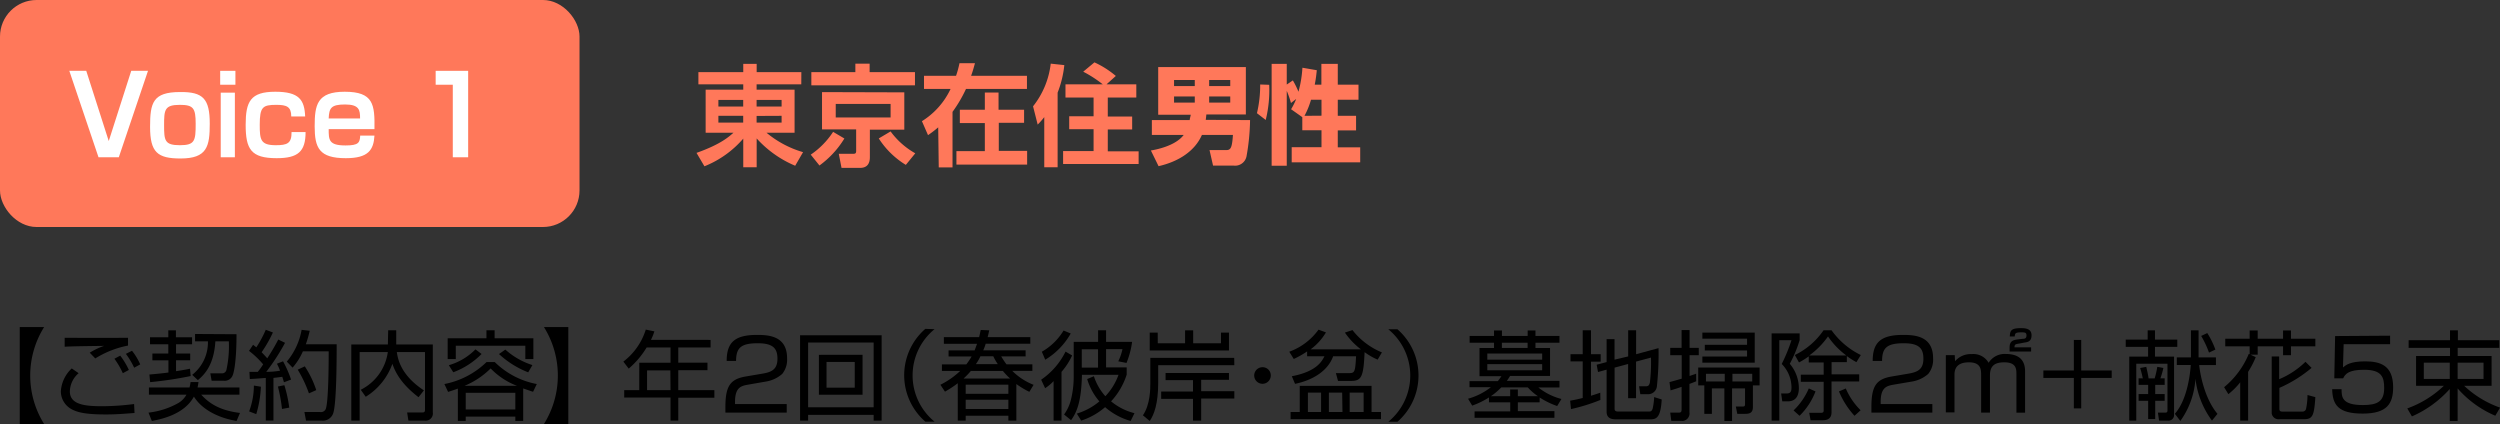 <svg id="レイヤー_1" data-name="レイヤー 1" xmlns="http://www.w3.org/2000/svg" width="410.12" height="69.56" viewBox="0 0 410.12 69.56"><rect x="0" y="0" width="410.12" height="69.56" fill="#333333" stroke="none"/><defs><style>.cls-1{fill:#ff785a;}.cls-2{fill:#fff;}</style></defs><path class="cls-1" d="M131.45,13.83h-7.33v.88h6.23v7.06h-4.61a16.56,16.56,0,0,0,6,3.19l-1.29,2.23a17.76,17.76,0,0,1-6.32-4.48v4.73h-2.2v-4.7a16.5,16.5,0,0,1-6.37,4.54l-1.3-2.2c4-1.42,5.33-2.66,6.07-3.31h-4.57V14.71h6.17v-.88h-7.36v-2h7.36V10.48h2.2v1.35h7.33Zm-13.6,3.65h4.07V16.39h-4.07Zm0,2.63h4.07V19h-4.07Zm6.27-3.72v1.09h4.1V16.39Zm0,2.63v1.09h4.1V19Z"/><path class="cls-1" d="M138.52,22.72a15.44,15.44,0,0,1-4.09,4.43L133,25.37a13.2,13.2,0,0,0,3.67-3.74ZM150.1,14h-17V11.83h7.22V10.44h2.34v1.39h7.44Zm-1.75,1.15v6.12H142.7v4.52c0,1-.41,1.75-1.59,1.75h-3.06l-.45-2.31h2.29c.34,0,.56,0,.56-.47V21.23h-5.6V15.11Zm-11.25,1.9v2.22h9V17.05Zm11.5,10a13.84,13.84,0,0,1-4.44-4.34l1.94-1.15a12.79,12.79,0,0,0,4.05,3.59Z"/><path class="cls-1" d="M153.91,20.89a17.18,17.18,0,0,1-1.67,1.28l-1-2.29a12.47,12.47,0,0,0,4.7-5.29h-4.36V12.43h5.26a16.06,16.06,0,0,0,.56-2.06h2.54c-.17.6-.27,1.05-.63,2.06h9.16v2.16h-10a22.19,22.19,0,0,1-2.21,3.76v9.11H154ZM168,18v2.15h-4.15v4.6h4.65V27H156.9V24.79h4.66v-4.6h-4.1V18h4.1V15.18h2.25V18Z"/><path class="cls-1" d="M171.31,19.21a11.45,11.45,0,0,1-1.08,1.23l-.76-3a13.77,13.77,0,0,0,2.9-7l2.23.24a17.17,17.17,0,0,1-1.1,4.52V27.44h-2.19Zm9.59-5.38a19.65,19.65,0,0,0-3.2-2.07l1.84-1.53a15.13,15.13,0,0,1,3.51,2.23l-1.52,1.37h4.88V16h-4.68v3.12h4v2.12h-4v3.59h5.06V26.9H174.4V24.78h5V21.19h-4V19.07h4V16h-4.61V13.83Z"/><rect class="cls-1" width="95.07" height="37.24" rx="6"/><path class="cls-2" d="M14.15,11.62l3.69,11.52,3.69-11.52h2.75L19.49,25.8H16.16L11.37,11.62Z"/><path class="cls-2" d="M34.41,20.29C34.41,24,34,26,29.62,26c-3.78,0-5-1-5-5.19,0-3.94.44-5.71,4.91-5.71C33.33,15.05,34.41,16.22,34.41,20.29Zm-4.9,3.53c2.47,0,2.59-.72,2.59-3.53,0-2.54-.37-3.09-2.59-3.09-2.52,0-2.59.81-2.59,3.33S27,23.82,29.51,23.82Z"/><path class="cls-2" d="M38.62,11.62V13.9h-2.5V11.62Zm-.09,3.58V25.8H36.21V15.2Z"/><path class="cls-2" d="M47.78,19.11c0-1.62-.76-1.91-2.45-1.91-2.24,0-2.72.34-2.72,3.27,0,2.44.12,3.35,2.63,3.35,1.87,0,2.61-.28,2.59-2.16h2.3c0,3.21-1.24,4.29-4.75,4.29-4.21,0-5.08-1.48-5.08-5.48,0-3.81.78-5.42,4.86-5.42,3.91,0,4.79,1.32,4.9,4.06Z"/><path class="cls-2" d="M53.92,21.18c0,1.76,0,2.68,2.76,2.68,2.14,0,2.36-.45,2.41-1.62h2.34c-.14,2.36-1,3.71-4.7,3.71-4.39,0-5.11-1.71-5.11-5.22s.38-5.68,4.93-5.68c4.74,0,4.94,2.11,4.88,6.13Zm5.15-1.75c0-1.37-.12-2.29-2.46-2.29s-2.61.61-2.69,2.29Z"/><path class="cls-2" d="M76.8,11.62V25.8H74.28V13.9H71.47V11.62Z"/><path d="M3.24,69.56V53.65h4a15,15,0,0,0,0,15.91Z"/><path d="M12.9,61.22a4.05,4.05,0,0,0-1.44,3c0,2.19,2.57,2.42,5.31,2.42A41.52,41.52,0,0,0,22,66.28l.07,1.47c-1.83.14-3.06.24-4.71.24-3.39,0-4.55-.35-5.44-.77a3.36,3.36,0,0,1-1.94-3,5.63,5.63,0,0,1,1.79-3.78ZM21,56.69a15.86,15.86,0,0,0-5.37,2.11l-.91-.94a11.34,11.34,0,0,1,2.36-1.12c-4.81.06-5.57.09-6.47.14V55.41c.72,0,5.3.05,10.39,0Zm-.85,4.53a13.33,13.33,0,0,0-1.38-2.37l.95-.51a12.25,12.25,0,0,1,1.42,2.35Zm1.86-.9a12.75,12.75,0,0,0-1.36-2.27l1-.51A9.82,9.82,0,0,1,23,59.78Z"/><path d="M24.36,67.69a12.82,12.82,0,0,0,4.92-1.59,3.64,3.64,0,0,0,1.31-1.36H24.43V63.56h6.66a6.51,6.51,0,0,0,.17-.88h1.3c-.05.38-.08.54-.15.88h6.87v1.18H33c1,1.06,2.58,2.55,6.37,3l-.56,1.32c-3.45-.59-5.86-2.15-7-4-1.62,3-5.52,3.73-6.9,4Zm6.92-6a62.39,62.39,0,0,1-6.65,1l-.12-1.25c1-.09,2.12-.19,3.12-.33v-2H25V58h2.61V56.48h-3V55.33h3V54.19h1.25v1.14h2.65v1.15H28.88V58H31.2v1.1H28.88v1.79c1.25-.19,1.47-.24,2.29-.4Zm7.52-6.86c0,4.73-.48,6.38-.61,6.69a1.4,1.4,0,0,1-1.47.94h-2l-.22-1.22h1.82a.73.73,0,0,0,.82-.54,18.08,18.08,0,0,0,.4-4.7H35.33c-.23,3.83-1.75,5.43-2.87,6.36l-.93-.87A6.78,6.78,0,0,0,34.11,56H32V54.79Z"/><path d="M46.76,56.24A35.51,35.51,0,0,1,43.68,61c1.22,0,1.8-.13,2.26-.18a7.88,7.88,0,0,0-.51-1.15l1-.4a18.22,18.22,0,0,1,1.32,3l-1.17.44c-.07-.24-.11-.39-.27-.9-.9.13-1.22.16-1.45.18v7H43.6V62c-1.56.12-2,.15-2.62.18L40.92,61h1.37a11.94,11.94,0,0,0,.88-1.23,14.7,14.7,0,0,0-2.32-2.21l.67-1,.53.42A18.57,18.57,0,0,0,43.6,54.1l1.17.44a21.18,21.18,0,0,1-1.85,3.24c.06.08.48.49.92,1a32.67,32.67,0,0,0,1.81-3.08ZM40.87,67.49a12.29,12.29,0,0,0,.78-4.24l1.15.19a18.51,18.51,0,0,1-.76,4.5Zm5.39-.4a25.59,25.59,0,0,0-.67-3.68l1.06-.22a21.94,21.94,0,0,1,.8,3.68Zm.79-7.77a11.13,11.13,0,0,0,2.43-5.21l1.33.15a19.35,19.35,0,0,1-.64,2.22h5.06c0,2.05,0,9.94-.6,11.4A1.8,1.8,0,0,1,52.74,69H50.2l-.26-1.41h2.55a.85.85,0,0,0,1-.66c.45-1.66.43-8.83.43-9.3H49.69A10.28,10.28,0,0,1,48,60.31Zm3.63,5.21a20.65,20.65,0,0,0-1.84-3.89L50,60.1A16.13,16.13,0,0,1,51.88,64Z"/><path d="M63.68,54.18H65v2.33h6V67.65A1.18,1.18,0,0,1,70,69a1.82,1.82,0,0,1-.33,0H67l-.21-1.34h2.48c.21,0,.45,0,.45-.42V57.76H65.1c.18,1.33.79,3.88,4.44,6.28l-.88,1.12c-3.17-2.42-3.94-4.5-4.29-5.48A10.51,10.51,0,0,1,60,65.09l-.82-1.15a8.15,8.15,0,0,0,4.44-6.18H59V69H57.63V56.51h6Z"/><path d="M85.83,69.05H84.54v-.71H76.4v.71H75.11v-5.3c-.68.25-1.16.4-1.6.54L72.9,63a13.59,13.59,0,0,0,6.91-3.6h1.36A13.34,13.34,0,0,0,88.06,63l-.61,1.27c-.42-.13-.75-.25-1.62-.55ZM81.14,54.18v1.31H87.5V58.9H86.18V56.72H74.77V58.9H73.44V55.49H79.8V54.18Zm-7.51,5.73A10,10,0,0,0,78,57.31l1,.76a12.72,12.72,0,0,1-4.64,3Zm11.18,3.38a11.81,11.81,0,0,1-4.32-2.85,13.26,13.26,0,0,1-4.28,2.85Zm-.27,1.15H76.4v2.73h8.14ZM82.9,57.35a12.16,12.16,0,0,0,4.44,2.54l-.69,1.19a15.13,15.13,0,0,1-4.79-3Z"/><path d="M93.23,53.65V69.56h-4a15,15,0,0,0,0-15.91Z"/><path d="M116.57,55.76V57h-5.3v2.5h4.79v1.23h-4.79V64h5.92v1.25h-5.92V69H110V65.21h-7.6V64h2.47V59.51H110V57h-3.92a14.19,14.19,0,0,1-2.94,3.47l-.88-1.15a10.52,10.52,0,0,0,3.68-5.25l1.41.29a9.85,9.85,0,0,1-.56,1.39Zm-6.6,5h-3.82V64H110Z"/><path d="M122.79,63.09c-1.2.21-2.21.43-2.21,2.84v.36h8.48v1.4H119v-.92c0-3.42.79-4.56,3.29-5l2.88-.49c1.49-.26,2.37-.74,2.37-2.44s-.74-2.53-3.24-2.53c-2.78,0-3.53.77-3.55,2.9h-1.54c0-3.11,1.41-4.27,5-4.27,2,0,4.91.22,4.91,3.84a3.7,3.7,0,0,1-.8,2.56,5.3,5.3,0,0,1-2.66,1.25Z"/><path d="M132.57,69h-1.32V55h13.38V69h-1.31v-.94H132.57Zm0-2.19h10.75V56.19H132.57Zm8.93-8.61v6.56h-7.16V58.21Zm-5.91,1.17V63.6h4.63V59.38Z"/><path d="M153.31,54a9.79,9.79,0,0,0,0,15.17H151.8a10.08,10.08,0,0,1-1-14.22,9.47,9.47,0,0,1,1-1Z"/><path d="M162.28,54.19c-.08.39-.13.6-.26,1.12h7v1.08H161.7a8.22,8.22,0,0,1-.4,1.08h6.95v1h-4a13.91,13.91,0,0,0,.86,1.3h4.25v1.07h-3.3a10.17,10.17,0,0,0,3.5,2.29l-.7,1.15A14.32,14.32,0,0,1,166.73,63v6h-1.31v-.8h-7V69h-1.3V62.87a18.09,18.09,0,0,1-2.1,1.38l-.75-1.13a13.37,13.37,0,0,0,3.25-2.27h-3V59.78h4a11.32,11.32,0,0,0,.87-1.3h-3.78v-1h4.27c.19-.46.27-.72.4-1.08h-5.44V55.31h5.78c.11-.41.17-.75.27-1.18Zm3.43,7.91a10.8,10.8,0,0,1-1.19-1.25h-5.25a12.86,12.86,0,0,1-1.2,1.25Zm-.29,1h-7v1.5h7Zm0,2.47h-7v1.52h7Zm-1.73-5.83a10.45,10.45,0,0,1-.75-1.3h-2.1a8.43,8.43,0,0,1-.75,1.3Z"/><path d="M170.8,62.29a12,12,0,0,0,4-4.61l1.08.63A11.07,11.07,0,0,1,174.14,61v8h-1.3V62.52a7.38,7.38,0,0,1-1.39,1.16Zm.11-4.59a9.84,9.84,0,0,0,3.57-3.48l1.17.49a11.8,11.8,0,0,1-4.18,4.3Zm5.74,10.15a10.48,10.48,0,0,0,3.7-2,10,10,0,0,1-2-3.67l1.1-.46A9.12,9.12,0,0,0,181.33,65a10,10,0,0,0,2.16-3.51h-6c-.1,4.45-.85,6.13-1.78,7.44L174.56,68a7,7,0,0,0,1.15-2.53,15.78,15.78,0,0,0,.43-3.62V56.08h4v-1.9h1.31v1.9h4.27a14.26,14.26,0,0,1-.92,3.46l-1.35-.27a8.31,8.31,0,0,0,.69-2h-2.69v3h3.38v1.19a11.67,11.67,0,0,1-2.56,4.38,9.64,9.64,0,0,0,3.84,1.94l-.63,1.28a10.84,10.84,0,0,1-4.19-2.27A11.27,11.27,0,0,1,177.37,69Zm3.48-10.55h-2.67v3h2.67Z"/><path d="M202.49,59.91H190V62.8c0,3.4-.67,5.22-1.39,6.26l-1.12-.93c1.22-1.77,1.22-4.4,1.22-5.29V58.71h13.76Zm-12.56-3.6h4.48V54.19h1.33v2.12h4.56V54.56h1.31v2.93h-13V54.56h1.31Zm11.68,6h-4.56v1.87h5.44v1.2h-5.44V69h-1.34V65.43h-5.22v-1.2h5.22V62.36h-4.5V61.19h10.4Z"/><path d="M208.47,61.6a1.36,1.36,0,1,1-1.36-1.36,1.34,1.34,0,0,1,1.36,1.34Z"/><path d="M223.26,57.31a11.84,11.84,0,0,1-2.63-2.75l1.24-.41a11.79,11.79,0,0,0,4.83,3.66L226,59a10.81,10.81,0,0,1-2.14-1.23c-.18,4.06-.5,4.72-2.24,4.72H219.5l-.35-1.28h2c1.06,0,1.17,0,1.31-2.77H218.7c-.84,2.37-3.29,3.92-6.25,4.53l-.53-1.25c4.24-.8,5-2.61,5.36-3.28h-2.85v-.79a15.22,15.22,0,0,1-2.19,1.24l-.74-1.19a10.22,10.22,0,0,0,4.8-3.62l1.22.45A9.43,9.43,0,0,1,215,57.31ZM225,67.59h1.55v1.17H211.72V67.59h1.5V63.3H225Zm-8.28-3.18h-2.16v3.18h2.16Zm3.46,0H218v3.18h2.23Zm3.52,0h-2.29v3.18h2.29Z"/><path d="M227.75,69.19a9.79,9.79,0,0,0,0-15.17h1.5a10.06,10.06,0,0,1,0,15.17Z"/><path d="M252.57,66H249v1.45h6v1.09H241.9V67.49h5.85V66h-3.49v-.8a13.21,13.21,0,0,1-2.75,1.34l-.68-1.13a10.79,10.79,0,0,0,3.75-1.89h-3.51v-1h4.65c.27-.33.39-.52.59-.81h-3.6V57.09h2.38v-.86h-4V55.11h4v-.9h1.3v.9h4.22v-.9h1.28v.9h3.94v1.12h-3.94v.86h2.39v4.58h-6.55c-.22.35-.35.56-.54.81h8.64v1.08h-3.47a10,10,0,0,0,3.79,1.89l-.7,1.16a13.38,13.38,0,0,1-2.87-1.4Zm.42-8h-9v1h9Zm0,1.74h-9v1h9ZM252.3,65a9.2,9.2,0,0,1-1.67-1.45h-4.35A10.76,10.76,0,0,1,244.57,65h3.17V63.89H249V65Zm-1.7-8.78h-4.22v.86h4.22Z"/><path d="M262.54,65.61a29.9,29.9,0,0,1-4.82,1.5l-.14-1.38c.44-.08.86-.14,2.06-.44v-6h-2V58.11h2V54.18H261v3.93h1.59v1.22H261v5.59c.88-.27,1.16-.37,1.52-.5Zm4.56-7.14V54.18h1.3v3.93l3.68-1a51,51,0,0,1-.26,6.18,1.45,1.45,0,0,1-1.5,1.38h-1.23l-.2-1.3H270c.47,0,.56-.24.66-.61a28.07,28.07,0,0,0,.18-4.1l-2.45.66v6h-1.3V59.71l-2.22.6v6.77c0,.3.19.43.57.43h5c.32,0,.5,0,.67-.46a10.31,10.31,0,0,0,.25-1.91l1.24.39c-.16,2.89-.83,3.26-1.81,3.26h-5.74c-.92,0-1.49-.33-1.49-1.25v-6.9l-1.41.39-.22-1.2,1.63-.43V55.63h1.3V59Z"/><path d="M278.26,62.55c-.51.21-.79.32-1.11.43v4.66a1.23,1.23,0,0,1-1,1.4,1.08,1.08,0,0,1-.31,0h-1.67L274,67.69h1.3c.32,0,.56,0,.56-.49V63.46c-1,.35-1.38.45-1.81.58l-.17-1.36c.91-.24,1.4-.39,2-.56V58.27H274v-1.2h1.86V54.15h1.31v2.92h1.51v1.2h-1.51v3.41l1.08-.38Zm.33.67V60.29h10.07v2.93h-1.1v3.57c0,1.07-.74,1.1-1.35,1.1H285l-.24-1.2h1.13c.33,0,.38-.11.38-.43V63.72h-2.13v5.34h-1.26V63.72h-2.05v4.17h-1.24V63.22Zm9.27-3.73h-8.59v-1h7.33v-1h-6.93v-.93h6.93v-1h-7.33v-1h8.59Zm-8,3.09h3.08V61.32h-3.08Zm4.34-1.26v1.26h3.25V61.32Z"/><path d="M295.23,54.69v1.1a21,21,0,0,1-1.62,3.89,6.24,6.24,0,0,1,1.49,4c0,.85-.24,2.16-1.81,2.16h-.91l-.19-1.29h.91c.61,0,.79-.32.79-.95a5.49,5.49,0,0,0-1.6-3.89,27.54,27.54,0,0,0,1.6-3.9h-2V69h-1.26V54.69Zm-1,12.64a10.89,10.89,0,0,0,2.5-3.61l1.1.49a11.12,11.12,0,0,1-2.62,4Zm.21-9.09a12.09,12.09,0,0,0,4.71-4.06h1.31a12.74,12.74,0,0,0,4.8,4.06l-.72,1.17a12.26,12.26,0,0,1-1.57-1v1h-2.5v2H305v1.17h-4.54v5c0,.53-.11,1.36-1.44,1.36h-2l-.22-1.22h1.9c.4,0,.47-.11.47-.43V62.63h-3.75V61.46h3.75v-2h-2.45v-1a12.6,12.6,0,0,1-1.6,1Zm8.44.07a12.89,12.89,0,0,1-3-3.12,13.18,13.18,0,0,1-3.07,3.12Zm-.08,5.42a11.2,11.2,0,0,0,2.43,3.57l-1,.91a13.56,13.56,0,0,1-2.55-4Z"/><path d="M310.72,63.09c-1.2.21-2.2.43-2.2,2.84v.36H317v1.4H307v-.92c0-3.42.79-4.56,3.28-5l2.89-.49c1.48-.26,2.36-.74,2.36-2.44s-.73-2.53-3.23-2.53c-2.78,0-3.54.77-3.55,2.9h-1.54c0-3.11,1.41-4.27,5-4.27,2,0,4.91.22,4.91,3.84a3.7,3.7,0,0,1-.8,2.56,5.3,5.3,0,0,1-2.66,1.25Z"/><path d="M320.67,58.26l.05,1a3.37,3.37,0,0,1,2.74-1.17,2.87,2.87,0,0,1,2.77,1.43,3.08,3.08,0,0,1,2.83-1.45c3.15,0,3.15,2.18,3.15,3V67.7h-1.42V61.36c0-.86-.05-1.92-2-1.92-1.54,0-2.34.56-2.34,2.13v6.12H325V61.57c0-.91,0-2.13-2-2.13-1.32,0-2.37.47-2.37,2v6.21h-1.42V58.26Zm10.64-1.91c-.72.12-.81.12-.84.63h2.73v.69h-3.53V57c0-1.15.7-1.23,1.42-1.33l.74-.09c.33,0,.61-.07.61-.56s-.28-.5-.88-.5c-1,0-1,.21-1.05.67h-.81c.06-.94.18-1.36,1.84-1.36.77,0,1.73.1,1.73,1.17s-.69,1.12-1.2,1.2Z"/><path d="M341.42,67h-1.21V62h-5V60.77h5v-5h1.21v5h5V62h-5Z"/><path d="M352.32,55.71V54.19h1.2v1.52h3.66V56.9h-3.66v1.6h3.13V68a.91.91,0,0,1-.81,1,.61.61,0,0,1-.19,0h-1.46L354,67.69h1.22c.29,0,.35-.14.35-.4V59.67h-5.12V69h-1.15V58.5h3.09V56.9h-3.67V55.71Zm-.8,6.36a16.92,16.92,0,0,0-.43-1.7l1-.19c.14.62.29,1.25.38,1.89h1a15.21,15.21,0,0,0,.43-1.89l1,.18a14.5,14.5,0,0,1-.49,1.71h.7v1.07h-1.55v1.51h1.55v1.1h-1.55v3H352.4v-3h-1.57v-1.1h1.57V63.14h-1.57V62.07Zm12-3.44v1.26h-2.75c.13,1.22.77,5.32,3,8l-.9,1.11a14.31,14.31,0,0,1-2.71-6.87,13.32,13.32,0,0,1-2.48,6.93l-.9-1.18c1.89-2.13,2.47-5.95,2.61-8H357.1V58.63h2.32V54.19h1.25v4.44Zm-1.14-.79a15.42,15.42,0,0,0-1.28-2.73l1-.47a13.63,13.63,0,0,1,1.33,2.71Z"/><path d="M370.05,58.59A14.48,14.48,0,0,1,368.8,61v8h-1.3V62.72a11.87,11.87,0,0,1-1.94,1.94l-.7-1.14a14,14,0,0,0,4.05-5.47l.14.06V56.82h-4V55.57h4V54.21h1.32v1.36h4.16V54.21h1.3v1.36h4v1.25h-4v1.45h-1.3V56.82h-4.16v1.36h-1.19Zm3.84-.11v3.73a13.73,13.73,0,0,0,4.32-2.86l1,1a21.54,21.54,0,0,1-5.28,3.28v3.45c0,.26.09.44.46.44h3.35a.58.58,0,0,0,.57-.48,11.28,11.28,0,0,0,.23-2.24l1.29.35c-.2,3-.43,3.62-1.85,3.62h-4a1.14,1.14,0,0,1-1.31-.94,2.18,2.18,0,0,1,0-.25v-9.1Z"/><path d="M392.09,55.07v1.4h-7.62l-.11,3.81c.45-.39,1.2-1,3.62-1s4.61.59,4.61,4.25c0,2.69-1,4.32-5,4.32s-4.94-1.42-5-4h1.54c0,1.27.05,2.6,3.49,2.6,2.43,0,3.5-.61,3.5-2.79,0-1.71-.33-3-3.28-3-2.57,0-3.1.69-3.45,1.4h-1.45l.13-6.93Z"/><path d="M409.35,68.2a17.07,17.07,0,0,1-6.18-4.48v5.34h-1.29V63.81a18,18,0,0,1-6.21,4.5L394.91,67a17,17,0,0,0,6-3.71h-4.56V58.4h5.57V57.07h-6.79V55.81h6.79V54.19h1.29v1.62H410v1.26h-6.82V58.4h5.56v4.89h-4.5a16.67,16.67,0,0,0,5.89,3.58Zm-7.47-8.71h-4.26v2.67h4.26Zm5.54,0h-4.25v2.67h4.25Z"/><path class="cls-1" d="M205.07,19.7a36,36,0,0,1-.58,5.94,1.91,1.91,0,0,1-2.09,1.53H199l-.58-2.55h2.76c.71,0,.94-.37,1.08-2.48h-5.09c-1.14,2.62-3.8,4.37-7.11,5.12l-1.26-2.57c.79-.14,4-.72,5.38-2.55h-5.22V19.7h6.21c0-.2.08-.39.17-.88H190V11h14.38v7.78h-6.48c-.05.54-.08.74-.1.88ZM196,13.12H192.6v1H196Zm0,2.71H192.6v1H196Zm5.82-2.71h-3.46v1h3.46Zm0,2.71h-3.46v1h3.46Z"/><path class="cls-1" d="M208.21,13.91a20.47,20.47,0,0,1-.57,5.77l-1.44-1.11a19.85,19.85,0,0,0,.53-4.71Zm5.43,5.31-1.84-1.3a10.88,10.88,0,0,0,.84-1.69l-.86.67a15.3,15.3,0,0,0-.69-2V27.19h-2.48V10.48h2.48v3.39l1-.68a13.61,13.61,0,0,1,.92,1.86,19,19,0,0,0,.65-3.94l2.36.41c-.06.54-.13,1.33-.34,2.37h1.09V10.48h2.69v3.41h3.4v2.47h-3.4V19h3v2.39h-3v2.78h3.68v2.46H211.9V24.15h4.89V21.37h-3.15Zm3.15-.24V16.36h-1.72A13.34,13.34,0,0,1,214,19Z"/></svg>
